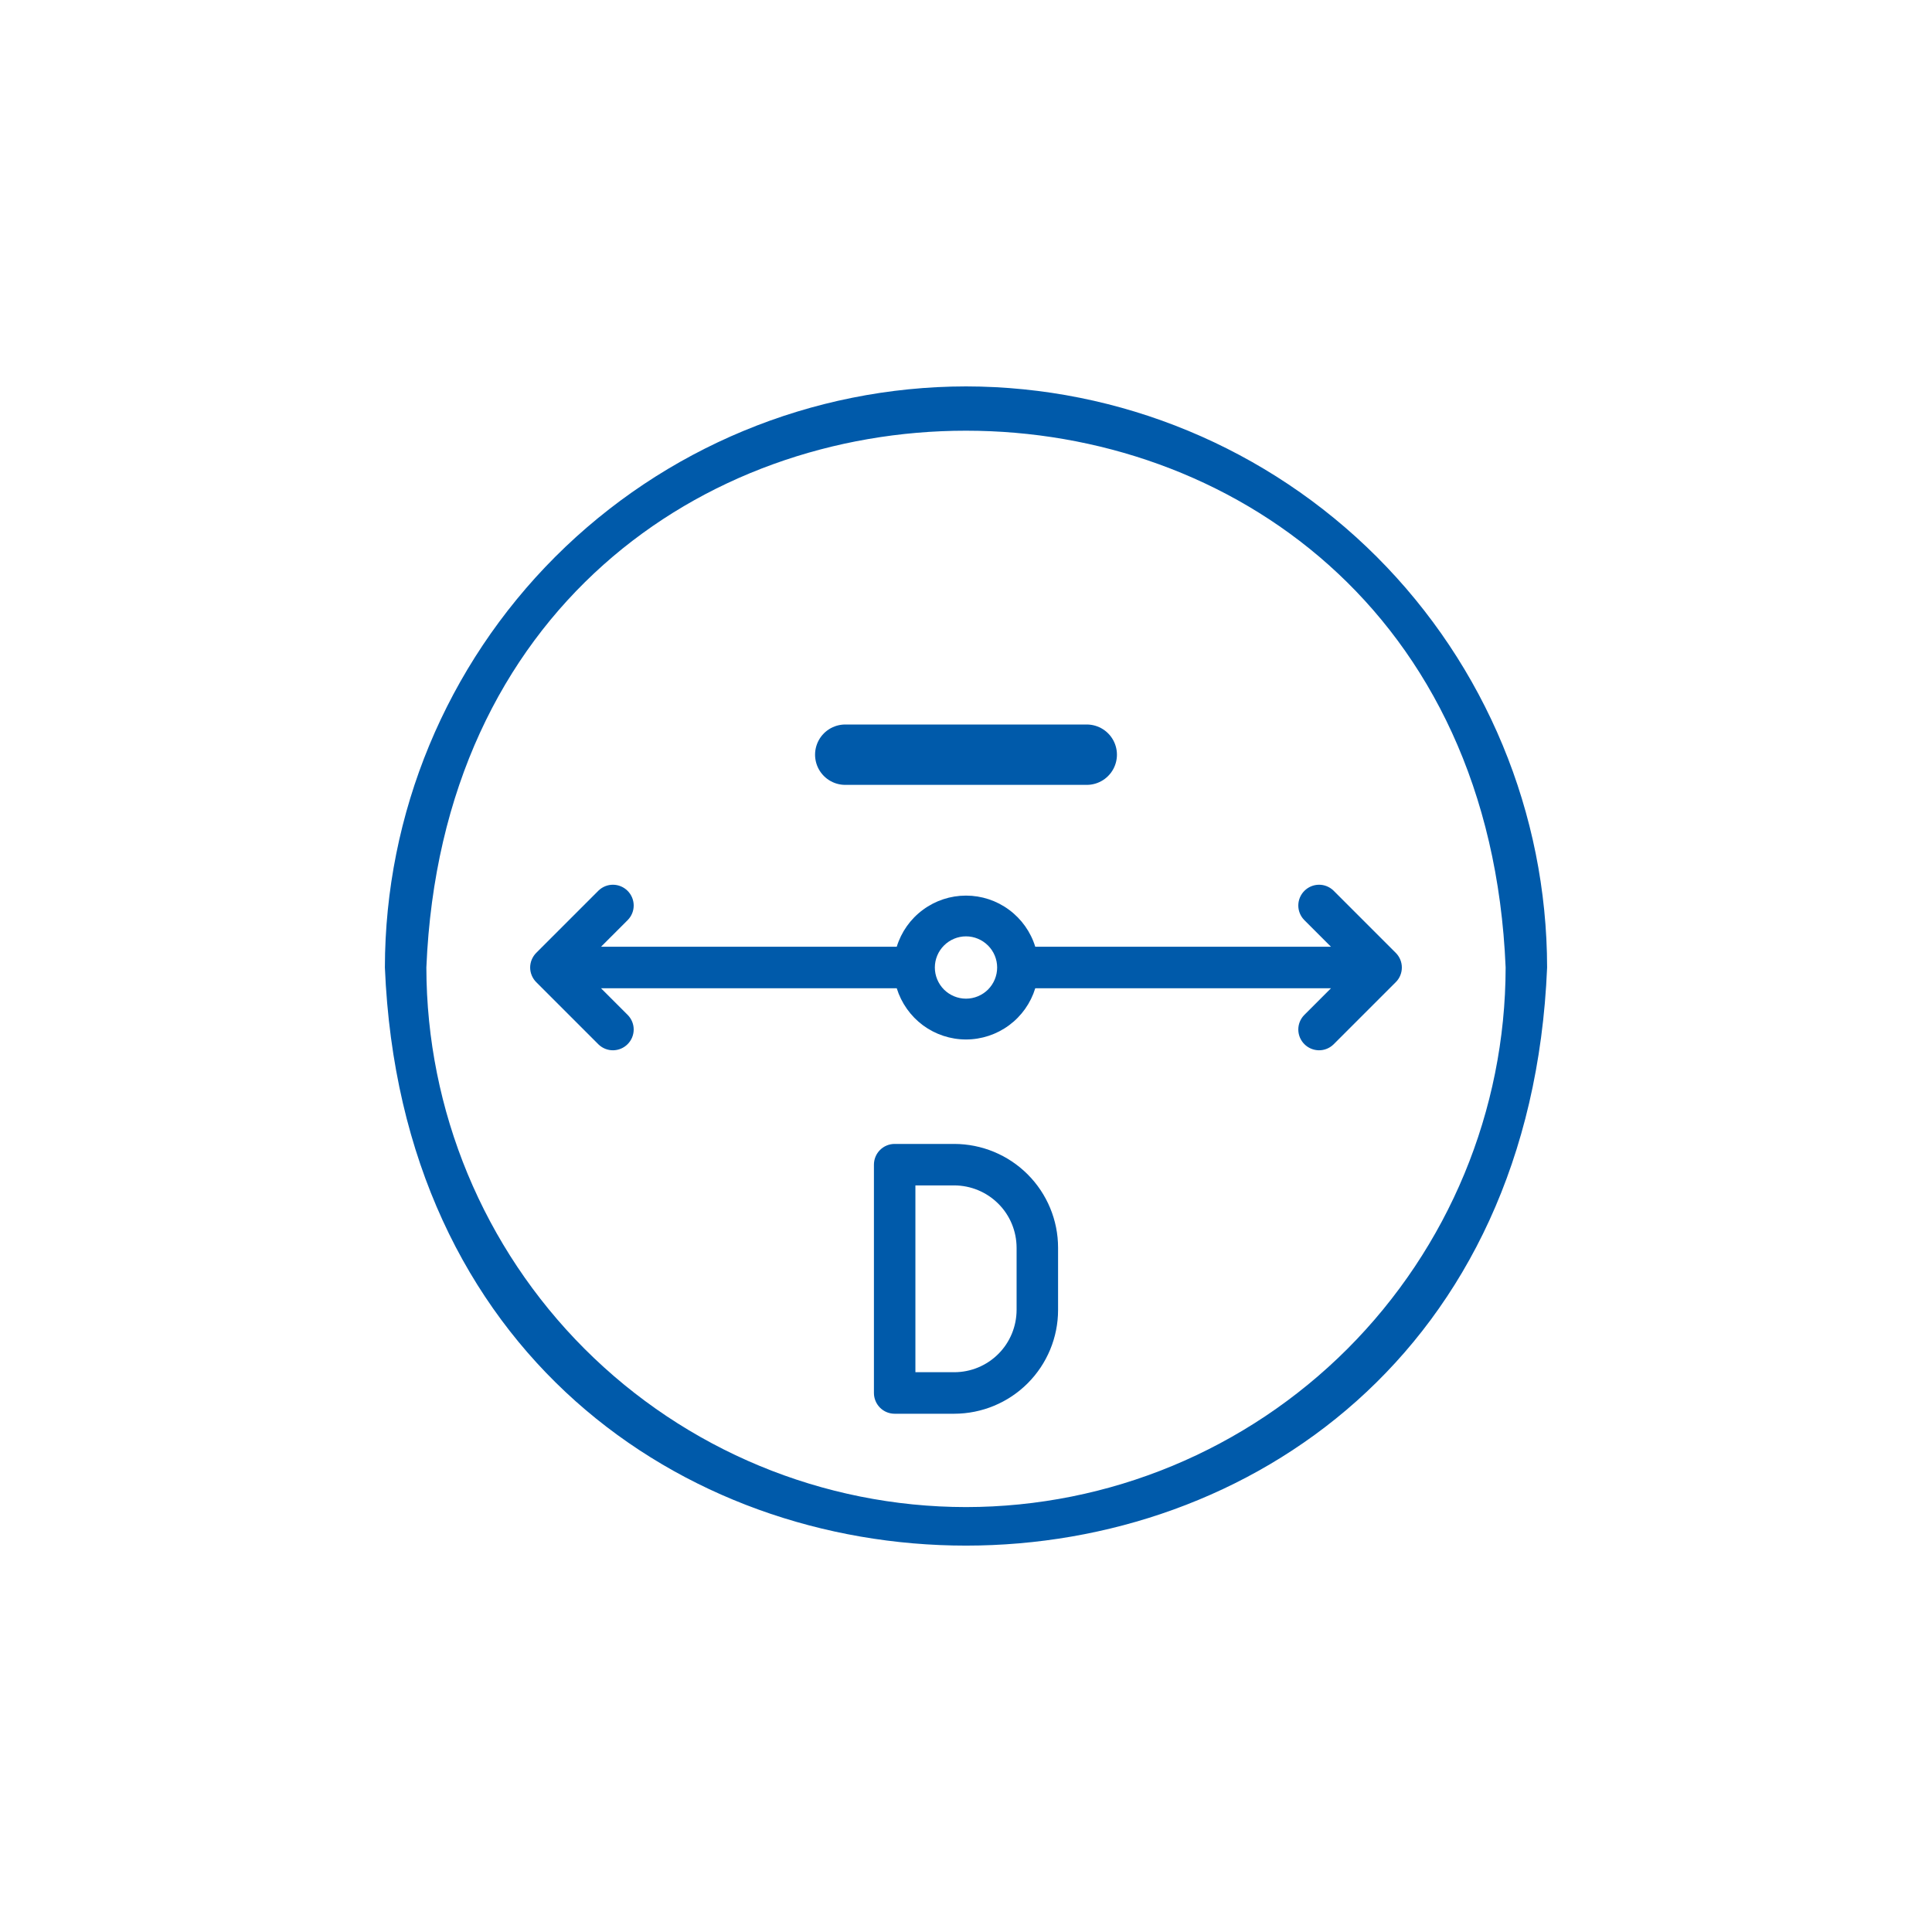 <svg width="32" height="32" viewBox="0 0 32 32" fill="none" xmlns="http://www.w3.org/2000/svg">
<path d="M16 6.4C13.448 6.403 11.002 7.418 9.197 9.222C7.393 11.027 6.378 13.473 6.375 16.025C6.904 28.794 25.098 28.79 25.625 16.025C25.622 13.473 24.607 11.027 22.803 9.222C20.998 7.418 18.552 6.403 16 6.4ZM16 24.962C13.63 24.96 11.359 24.017 9.683 22.342C8.008 20.666 7.065 18.394 7.062 16.025C7.553 4.168 24.448 4.172 24.938 16.025C24.935 18.394 23.992 20.666 22.317 22.342C20.641 24.017 18.369 24.96 16 24.962Z" fill="#005AAA"/>
<path d="M23.118 15.782L22.087 14.751C22.022 14.688 21.935 14.653 21.845 14.654C21.755 14.655 21.669 14.691 21.605 14.755C21.541 14.819 21.505 14.905 21.504 14.995C21.503 15.085 21.538 15.172 21.601 15.237L22.045 15.681H17.147C17.072 15.436 16.919 15.221 16.713 15.069C16.507 14.916 16.257 14.834 16 14.834C15.743 14.834 15.493 14.916 15.287 15.069C15.08 15.221 14.928 15.436 14.853 15.681H9.955L10.399 15.237C10.462 15.172 10.497 15.085 10.496 14.995C10.495 14.905 10.459 14.819 10.395 14.755C10.331 14.691 10.245 14.655 10.155 14.654C10.065 14.653 9.978 14.688 9.913 14.751L8.882 15.782C8.818 15.847 8.781 15.934 8.781 16.025C8.781 16.116 8.818 16.204 8.882 16.268L9.913 17.299C9.978 17.362 10.065 17.397 10.155 17.396C10.245 17.395 10.331 17.359 10.395 17.295C10.459 17.231 10.495 17.145 10.496 17.055C10.497 16.965 10.462 16.878 10.399 16.813L9.955 16.369H14.853C14.929 16.614 15.081 16.829 15.287 16.982C15.493 17.134 15.743 17.217 16 17.217C16.257 17.217 16.507 17.134 16.713 16.982C16.92 16.829 17.072 16.614 17.147 16.369H22.045L21.601 16.813C21.538 16.878 21.503 16.965 21.504 17.055C21.505 17.145 21.541 17.231 21.605 17.295C21.669 17.359 21.755 17.395 21.845 17.396C21.935 17.397 22.022 17.362 22.087 17.299L23.118 16.268C23.183 16.204 23.219 16.116 23.219 16.025C23.219 15.934 23.183 15.847 23.118 15.782ZM16 16.541C15.863 16.541 15.732 16.486 15.635 16.39C15.539 16.293 15.484 16.162 15.484 16.025C15.484 15.888 15.539 15.757 15.635 15.661C15.732 15.564 15.863 15.509 16 15.509C16.137 15.509 16.268 15.564 16.365 15.661C16.461 15.757 16.516 15.888 16.516 16.025C16.516 16.162 16.461 16.293 16.365 16.39C16.268 16.486 16.137 16.541 16 16.541ZM15.806 18.947H14.818C14.727 18.947 14.64 18.983 14.575 19.048C14.511 19.112 14.475 19.2 14.475 19.291V23.072C14.475 23.163 14.511 23.25 14.575 23.315C14.64 23.38 14.727 23.416 14.818 23.416H15.806C16.262 23.415 16.699 23.234 17.021 22.912C17.343 22.59 17.525 22.153 17.525 21.697V20.666C17.525 20.21 17.343 19.773 17.021 19.451C16.699 19.129 16.262 18.948 15.806 18.947ZM16.838 21.697C16.837 21.97 16.729 22.233 16.535 22.426C16.342 22.619 16.08 22.728 15.806 22.728H15.162V19.634H15.806C16.08 19.635 16.342 19.744 16.535 19.937C16.729 20.13 16.837 20.392 16.838 20.666V21.697Z" fill="#005AAA"/>
<path d="M14 12.5H18" stroke="#005AAA" stroke-linecap="round"/>
</svg>
